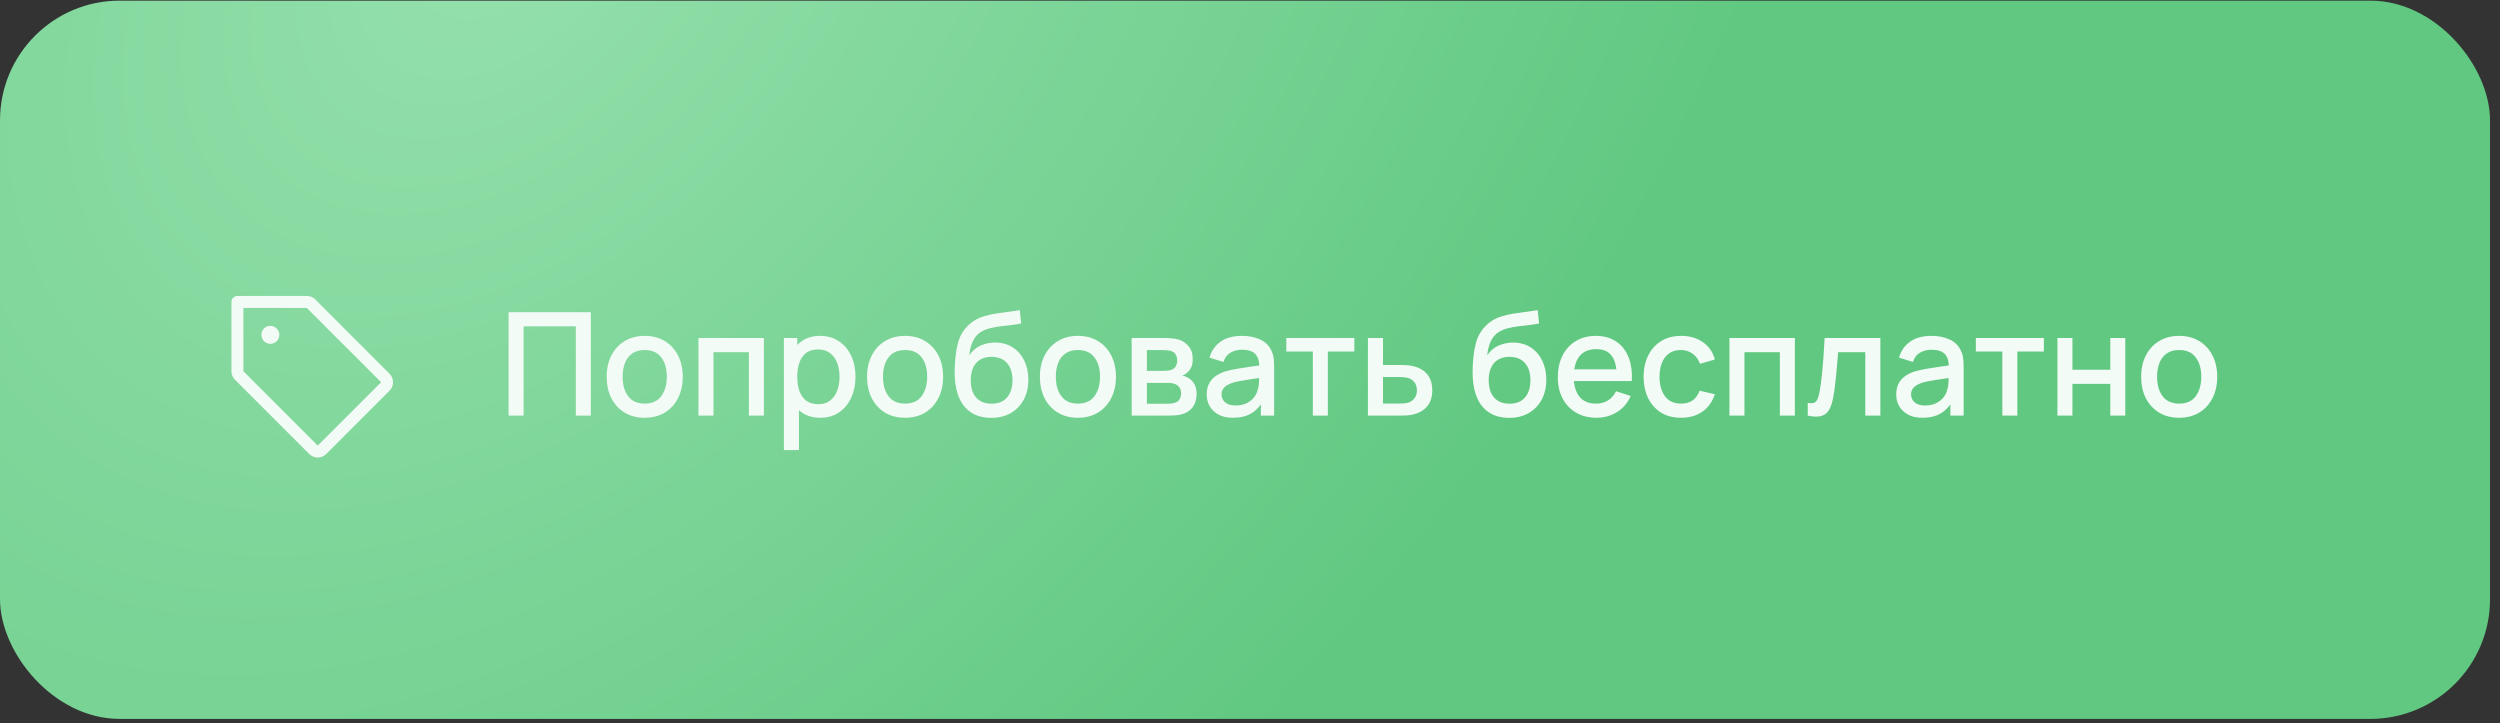 <?xml version="1.0" encoding="UTF-8"?> <svg xmlns="http://www.w3.org/2000/svg" width="235" height="68" viewBox="0 0 235 68" fill="none"><rect x="0" y="0" width="235" height="68" fill="#333333" stroke="none"/><rect y="0.06" width="234.062" height="67.518" rx="11.253" fill="url(#paint0_radial_224_568)"></rect><path d="M47.806 39.067V29.344H55.537V39.067H54.126V30.674H49.218V39.067H47.806ZM60.6 39.269C59.87 39.269 59.238 39.105 58.702 38.776C58.167 38.448 57.753 37.995 57.46 37.419C57.172 36.839 57.028 36.17 57.028 35.414C57.028 34.653 57.176 33.985 57.474 33.409C57.771 32.828 58.187 32.378 58.723 32.058C59.258 31.734 59.884 31.572 60.6 31.572C61.329 31.572 61.961 31.736 62.497 32.065C63.032 32.394 63.447 32.846 63.739 33.422C64.032 33.998 64.178 34.662 64.178 35.414C64.178 36.175 64.029 36.845 63.732 37.426C63.44 38.002 63.026 38.455 62.49 38.783C61.954 39.107 61.324 39.269 60.6 39.269ZM60.6 37.939C61.297 37.939 61.817 37.705 62.159 37.237C62.506 36.764 62.679 36.157 62.679 35.414C62.679 34.653 62.504 34.046 62.153 33.591C61.806 33.132 61.288 32.902 60.6 32.902C60.127 32.902 59.738 33.01 59.431 33.226C59.125 33.438 58.898 33.733 58.75 34.111C58.601 34.484 58.527 34.919 58.527 35.414C58.527 36.179 58.702 36.791 59.053 37.251C59.404 37.71 59.92 37.939 60.6 37.939ZM65.655 39.067V31.775H71.806V39.067H70.395V33.105H67.066V39.067H65.655ZM77.116 39.269C76.418 39.269 75.833 39.1 75.36 38.763C74.888 38.421 74.53 37.959 74.287 37.379C74.044 36.798 73.922 36.143 73.922 35.414C73.922 34.685 74.041 34.03 74.28 33.449C74.523 32.869 74.879 32.412 75.347 32.079C75.819 31.741 76.4 31.572 77.089 31.572C77.773 31.572 78.363 31.741 78.858 32.079C79.357 32.412 79.742 32.869 80.012 33.449C80.282 34.025 80.417 34.68 80.417 35.414C80.417 36.143 80.282 36.8 80.012 37.386C79.747 37.966 79.366 38.425 78.871 38.763C78.381 39.1 77.796 39.269 77.116 39.269ZM73.686 42.308V31.775H74.942V37.021H75.104V42.308H73.686ZM76.92 37.993C77.37 37.993 77.742 37.878 78.034 37.649C78.331 37.419 78.552 37.111 78.696 36.724C78.844 36.332 78.918 35.896 78.918 35.414C78.918 34.937 78.844 34.505 78.696 34.118C78.552 33.731 78.329 33.422 78.027 33.193C77.726 32.963 77.341 32.848 76.873 32.848C76.432 32.848 76.067 32.956 75.779 33.172C75.495 33.389 75.284 33.69 75.144 34.077C75.009 34.464 74.942 34.91 74.942 35.414C74.942 35.918 75.009 36.364 75.144 36.751C75.279 37.138 75.493 37.442 75.786 37.662C76.078 37.883 76.456 37.993 76.92 37.993ZM85.075 39.269C84.346 39.269 83.713 39.105 83.177 38.776C82.642 38.448 82.228 37.995 81.935 37.419C81.647 36.839 81.503 36.17 81.503 35.414C81.503 34.653 81.652 33.985 81.949 33.409C82.246 32.828 82.662 32.378 83.198 32.058C83.733 31.734 84.359 31.572 85.075 31.572C85.804 31.572 86.436 31.736 86.972 32.065C87.508 32.394 87.922 32.846 88.214 33.422C88.507 33.998 88.653 34.662 88.653 35.414C88.653 36.175 88.505 36.845 88.208 37.426C87.915 38.002 87.501 38.455 86.965 38.783C86.43 39.107 85.799 39.269 85.075 39.269ZM85.075 37.939C85.772 37.939 86.292 37.705 86.634 37.237C86.981 36.764 87.154 36.157 87.154 35.414C87.154 34.653 86.979 34.046 86.628 33.591C86.281 33.132 85.763 32.902 85.075 32.902C84.602 32.902 84.213 33.01 83.907 33.226C83.601 33.438 83.373 33.733 83.225 34.111C83.076 34.484 83.002 34.919 83.002 35.414C83.002 36.179 83.177 36.791 83.529 37.251C83.88 37.71 84.395 37.939 85.075 37.939ZM93.135 39.276C92.442 39.272 91.852 39.121 91.366 38.824C90.88 38.527 90.499 38.099 90.225 37.541C89.955 36.978 89.797 36.301 89.752 35.508C89.73 35.126 89.732 34.703 89.759 34.239C89.786 33.771 89.835 33.319 89.907 32.882C89.984 32.446 90.081 32.081 90.198 31.788C90.328 31.464 90.506 31.167 90.731 30.897C90.956 30.622 91.204 30.393 91.474 30.208C91.762 30.01 92.081 29.857 92.433 29.749C92.784 29.637 93.15 29.549 93.533 29.486C93.92 29.423 94.309 29.369 94.701 29.324C95.097 29.274 95.482 29.214 95.856 29.142L95.991 30.404C95.743 30.463 95.451 30.51 95.113 30.546C94.78 30.582 94.433 30.622 94.073 30.668C93.718 30.712 93.378 30.776 93.054 30.857C92.73 30.938 92.448 31.052 92.21 31.201C91.872 31.408 91.613 31.709 91.433 32.106C91.258 32.502 91.152 32.932 91.116 33.395C91.395 32.972 91.751 32.668 92.183 32.484C92.615 32.295 93.063 32.2 93.526 32.2C94.174 32.2 94.733 32.353 95.201 32.659C95.673 32.965 96.036 33.382 96.288 33.908C96.54 34.435 96.666 35.031 96.666 35.698C96.666 36.418 96.517 37.048 96.22 37.588C95.928 38.124 95.516 38.542 94.985 38.844C94.454 39.141 93.837 39.285 93.135 39.276ZM93.209 37.946C93.857 37.946 94.346 37.746 94.674 37.345C95.007 36.944 95.174 36.411 95.174 35.745C95.174 35.061 95.003 34.523 94.661 34.131C94.319 33.74 93.835 33.544 93.209 33.544C92.574 33.544 92.088 33.74 91.751 34.131C91.418 34.523 91.251 35.061 91.251 35.745C91.251 36.438 91.42 36.978 91.757 37.365C92.095 37.752 92.579 37.946 93.209 37.946ZM101.321 39.269C100.592 39.269 99.96 39.105 99.424 38.776C98.888 38.448 98.474 37.995 98.182 37.419C97.894 36.839 97.749 36.17 97.749 35.414C97.749 34.653 97.898 33.985 98.195 33.409C98.492 32.828 98.909 32.378 99.444 32.058C99.98 31.734 100.606 31.572 101.321 31.572C102.05 31.572 102.683 31.736 103.218 32.065C103.754 32.394 104.168 32.846 104.461 33.422C104.753 33.998 104.9 34.662 104.9 35.414C104.9 36.175 104.751 36.845 104.454 37.426C104.161 38.002 103.747 38.455 103.212 38.783C102.676 39.107 102.046 39.269 101.321 39.269ZM101.321 37.939C102.019 37.939 102.539 37.705 102.881 37.237C103.227 36.764 103.401 36.157 103.401 35.414C103.401 34.653 103.225 34.046 102.874 33.591C102.528 33.132 102.01 32.902 101.321 32.902C100.849 32.902 100.459 33.01 100.153 33.226C99.847 33.438 99.62 33.733 99.471 34.111C99.323 34.484 99.248 34.919 99.248 35.414C99.248 36.179 99.424 36.791 99.775 37.251C100.126 37.71 100.642 37.939 101.321 37.939ZM106.377 39.067V31.775H109.584C109.795 31.775 110.007 31.788 110.218 31.815C110.43 31.838 110.617 31.872 110.779 31.917C111.148 32.02 111.463 32.227 111.724 32.538C111.985 32.844 112.116 33.253 112.116 33.767C112.116 34.059 112.071 34.307 111.981 34.509C111.891 34.707 111.767 34.878 111.609 35.022C111.537 35.085 111.461 35.142 111.38 35.191C111.299 35.241 111.218 35.279 111.137 35.306C111.303 35.333 111.467 35.392 111.629 35.481C111.877 35.612 112.08 35.801 112.237 36.049C112.399 36.292 112.48 36.618 112.48 37.028C112.48 37.518 112.361 37.93 112.122 38.263C111.884 38.592 111.546 38.817 111.11 38.938C110.939 38.988 110.745 39.022 110.529 39.04C110.317 39.058 110.106 39.067 109.894 39.067H106.377ZM107.808 37.953H109.807C109.901 37.953 110.009 37.944 110.131 37.926C110.252 37.908 110.36 37.883 110.455 37.851C110.657 37.788 110.801 37.674 110.887 37.507C110.977 37.34 111.022 37.163 111.022 36.974C111.022 36.717 110.954 36.512 110.819 36.359C110.684 36.202 110.513 36.1 110.306 36.055C110.216 36.024 110.117 36.006 110.009 36.001C109.901 35.997 109.809 35.995 109.732 35.995H107.808V37.953ZM107.808 34.86H109.388C109.518 34.86 109.651 34.854 109.786 34.84C109.921 34.822 110.038 34.793 110.137 34.752C110.313 34.685 110.443 34.572 110.529 34.415C110.614 34.253 110.657 34.077 110.657 33.888C110.657 33.681 110.61 33.496 110.515 33.334C110.421 33.172 110.279 33.06 110.09 32.997C109.96 32.952 109.809 32.927 109.638 32.923C109.471 32.914 109.365 32.909 109.32 32.909H107.808V34.86ZM115.893 39.269C115.353 39.269 114.901 39.17 114.536 38.972C114.172 38.77 113.895 38.504 113.706 38.175C113.521 37.842 113.429 37.478 113.429 37.082C113.429 36.713 113.494 36.389 113.625 36.109C113.755 35.83 113.949 35.594 114.205 35.401C114.462 35.202 114.777 35.043 115.151 34.921C115.475 34.827 115.842 34.743 116.251 34.671C116.661 34.599 117.091 34.532 117.541 34.469C117.995 34.406 118.446 34.343 118.891 34.28L118.378 34.563C118.387 33.992 118.265 33.569 118.013 33.294C117.766 33.015 117.338 32.875 116.731 32.875C116.348 32.875 115.997 32.965 115.677 33.145C115.358 33.321 115.135 33.614 115.009 34.023L113.692 33.618C113.872 32.992 114.214 32.495 114.719 32.126C115.227 31.757 115.902 31.572 116.744 31.572C117.397 31.572 117.964 31.685 118.446 31.91C118.932 32.13 119.287 32.481 119.512 32.963C119.629 33.202 119.701 33.454 119.728 33.719C119.755 33.985 119.769 34.271 119.769 34.577V39.067H118.52V37.399L118.763 37.615C118.461 38.173 118.076 38.59 117.608 38.864C117.145 39.134 116.573 39.269 115.893 39.269ZM116.143 38.115C116.544 38.115 116.888 38.045 117.176 37.905C117.464 37.761 117.696 37.579 117.872 37.358C118.047 37.138 118.162 36.908 118.216 36.67C118.292 36.454 118.335 36.211 118.344 35.941C118.358 35.671 118.365 35.455 118.365 35.292L118.824 35.461C118.378 35.529 117.973 35.59 117.608 35.644C117.244 35.698 116.913 35.752 116.616 35.806C116.323 35.855 116.062 35.916 115.833 35.988C115.639 36.055 115.466 36.136 115.313 36.231C115.164 36.325 115.045 36.44 114.955 36.575C114.869 36.71 114.827 36.875 114.827 37.068C114.827 37.257 114.874 37.433 114.968 37.595C115.063 37.752 115.207 37.878 115.4 37.973C115.594 38.067 115.842 38.115 116.143 38.115ZM123.406 39.067V33.044H120.914V31.775H127.308V33.044H124.817V39.067H123.406ZM128.584 39.067V31.775H130.002V34.307H131.44C131.647 34.307 131.867 34.311 132.101 34.32C132.34 34.329 132.545 34.352 132.716 34.388C133.107 34.469 133.445 34.604 133.728 34.793C134.017 34.982 134.239 35.234 134.397 35.549C134.554 35.86 134.633 36.242 134.633 36.697C134.633 37.331 134.467 37.838 134.134 38.216C133.805 38.59 133.359 38.842 132.797 38.972C132.617 39.013 132.403 39.04 132.155 39.053C131.912 39.062 131.689 39.067 131.487 39.067H128.584ZM130.002 37.932H131.568C131.68 37.932 131.809 37.928 131.953 37.919C132.097 37.91 132.23 37.89 132.351 37.858C132.567 37.795 132.761 37.667 132.932 37.473C133.103 37.28 133.188 37.021 133.188 36.697C133.188 36.364 133.103 36.098 132.932 35.9C132.765 35.702 132.554 35.574 132.297 35.515C132.176 35.484 132.052 35.464 131.926 35.455C131.8 35.446 131.68 35.441 131.568 35.441H130.002V37.932ZM141.821 39.276C141.128 39.272 140.538 39.121 140.052 38.824C139.566 38.527 139.186 38.099 138.911 37.541C138.641 36.978 138.484 36.301 138.439 35.508C138.416 35.126 138.418 34.703 138.445 34.239C138.472 33.771 138.522 33.319 138.594 32.882C138.671 32.446 138.767 32.081 138.884 31.788C139.015 31.464 139.193 31.167 139.418 30.897C139.643 30.622 139.89 30.393 140.16 30.208C140.448 30.01 140.768 29.857 141.119 29.749C141.47 29.637 141.837 29.549 142.22 29.486C142.607 29.423 142.996 29.369 143.388 29.324C143.784 29.274 144.169 29.214 144.542 29.142L144.677 30.404C144.43 30.463 144.137 30.51 143.8 30.546C143.467 30.582 143.12 30.622 142.76 30.668C142.404 30.712 142.064 30.776 141.74 30.857C141.416 30.938 141.135 31.052 140.896 31.201C140.559 31.408 140.3 31.709 140.12 32.106C139.944 32.502 139.839 32.932 139.803 33.395C140.082 32.972 140.437 32.668 140.869 32.484C141.301 32.295 141.749 32.2 142.213 32.2C142.861 32.2 143.419 32.353 143.887 32.659C144.36 32.965 144.722 33.382 144.974 33.908C145.226 34.435 145.353 35.031 145.353 35.698C145.353 36.418 145.204 37.048 144.907 37.588C144.614 38.124 144.202 38.542 143.671 38.844C143.14 39.141 142.524 39.285 141.821 39.276ZM141.896 37.946C142.544 37.946 143.032 37.746 143.361 37.345C143.694 36.944 143.86 36.411 143.86 35.745C143.86 35.061 143.689 34.523 143.347 34.131C143.005 33.74 142.521 33.544 141.896 33.544C141.261 33.544 140.775 33.74 140.437 34.131C140.104 34.523 139.938 35.061 139.938 35.745C139.938 36.438 140.106 36.978 140.444 37.365C140.782 37.752 141.265 37.946 141.896 37.946ZM150.075 39.269C149.351 39.269 148.714 39.112 148.165 38.797C147.62 38.477 147.195 38.034 146.889 37.467C146.587 36.895 146.436 36.233 146.436 35.481C146.436 34.685 146.585 33.994 146.882 33.409C147.183 32.824 147.602 32.371 148.138 32.052C148.673 31.732 149.297 31.572 150.008 31.572C150.751 31.572 151.383 31.745 151.905 32.092C152.427 32.434 152.817 32.923 153.073 33.557C153.334 34.192 153.438 34.946 153.384 35.819H151.973V35.306C151.964 34.46 151.802 33.834 151.486 33.429C151.176 33.024 150.701 32.821 150.062 32.821C149.355 32.821 148.824 33.044 148.468 33.49C148.113 33.935 147.935 34.579 147.935 35.421C147.935 36.222 148.113 36.843 148.468 37.284C148.824 37.721 149.337 37.939 150.008 37.939C150.449 37.939 150.829 37.84 151.149 37.642C151.473 37.44 151.725 37.151 151.905 36.778L153.289 37.217C153.006 37.869 152.576 38.376 152 38.736C151.423 39.092 150.782 39.269 150.075 39.269ZM147.476 35.819V34.719H152.682V35.819H147.476ZM158.018 39.269C157.271 39.269 156.636 39.103 156.114 38.77C155.592 38.437 155.191 37.98 154.912 37.399C154.638 36.818 154.498 36.159 154.493 35.421C154.498 34.669 154.642 34.005 154.926 33.429C155.209 32.848 155.614 32.394 156.141 32.065C156.668 31.736 157.3 31.572 158.038 31.572C158.835 31.572 159.515 31.77 160.077 32.166C160.644 32.562 161.018 33.105 161.198 33.794L159.794 34.199C159.654 33.789 159.425 33.472 159.105 33.247C158.79 33.017 158.428 32.902 158.018 32.902C157.554 32.902 157.174 33.013 156.877 33.233C156.58 33.449 156.359 33.746 156.215 34.124C156.071 34.502 155.997 34.935 155.992 35.421C155.997 36.172 156.168 36.78 156.505 37.244C156.848 37.707 157.352 37.939 158.018 37.939C158.473 37.939 158.839 37.836 159.118 37.629C159.402 37.417 159.618 37.115 159.767 36.724L161.198 37.061C160.959 37.773 160.566 38.319 160.016 38.702C159.467 39.08 158.801 39.269 158.018 39.269ZM162.567 39.067V31.775H168.718V39.067H167.306V33.105H163.978V39.067H162.567ZM169.929 39.067V37.872C170.199 37.921 170.404 37.914 170.544 37.851C170.688 37.784 170.793 37.662 170.861 37.487C170.933 37.311 170.994 37.084 171.043 36.805C171.12 36.395 171.185 35.929 171.239 35.407C171.298 34.881 171.349 34.311 171.394 33.699C171.439 33.087 171.48 32.446 171.516 31.775H176.755V39.067H175.337V33.105H172.785C172.758 33.461 172.727 33.839 172.691 34.239C172.659 34.635 172.623 35.029 172.583 35.421C172.542 35.812 172.499 36.179 172.454 36.521C172.409 36.863 172.362 37.156 172.313 37.399C172.223 37.885 172.09 38.272 171.914 38.56C171.743 38.844 171.5 39.026 171.185 39.107C170.87 39.193 170.451 39.179 169.929 39.067ZM180.708 39.269C180.168 39.269 179.715 39.17 179.351 38.972C178.986 38.77 178.709 38.504 178.52 38.175C178.336 37.842 178.243 37.478 178.243 37.082C178.243 36.713 178.309 36.389 178.439 36.109C178.57 35.83 178.763 35.594 179.02 35.401C179.276 35.202 179.591 35.043 179.965 34.921C180.289 34.827 180.656 34.743 181.066 34.671C181.475 34.599 181.905 34.532 182.355 34.469C182.81 34.406 183.26 34.343 183.706 34.28L183.192 34.563C183.201 33.992 183.08 33.569 182.828 33.294C182.58 33.015 182.153 32.875 181.545 32.875C181.162 32.875 180.811 32.965 180.492 33.145C180.172 33.321 179.949 33.614 179.823 34.023L178.507 33.618C178.687 32.992 179.029 32.495 179.533 32.126C180.042 31.757 180.717 31.572 181.558 31.572C182.211 31.572 182.778 31.685 183.26 31.91C183.746 32.13 184.102 32.481 184.327 32.963C184.444 33.202 184.516 33.454 184.543 33.719C184.57 33.985 184.583 34.271 184.583 34.577V39.067H183.334V37.399L183.577 37.615C183.276 38.173 182.891 38.59 182.423 38.864C181.959 39.134 181.387 39.269 180.708 39.269ZM180.958 38.115C181.358 38.115 181.703 38.045 181.991 37.905C182.279 37.761 182.51 37.579 182.686 37.358C182.862 37.138 182.976 36.908 183.03 36.67C183.107 36.454 183.15 36.211 183.159 35.941C183.172 35.671 183.179 35.455 183.179 35.292L183.638 35.461C183.192 35.529 182.787 35.59 182.423 35.644C182.058 35.698 181.727 35.752 181.43 35.806C181.138 35.855 180.877 35.916 180.647 35.988C180.453 36.055 180.28 36.136 180.127 36.231C179.979 36.325 179.859 36.44 179.769 36.575C179.684 36.71 179.641 36.875 179.641 37.068C179.641 37.257 179.688 37.433 179.783 37.595C179.877 37.752 180.021 37.878 180.215 37.973C180.408 38.067 180.656 38.115 180.958 38.115ZM188.22 39.067V33.044H185.729V31.775H192.123V33.044H189.631V39.067H188.22ZM193.398 39.067V31.775H194.809V34.752H198.367V31.775H199.778V39.067H198.367V36.082H194.809V39.067H193.398ZM204.84 39.269C204.11 39.269 203.478 39.105 202.942 38.776C202.407 38.448 201.993 37.995 201.7 37.419C201.412 36.839 201.268 36.17 201.268 35.414C201.268 34.653 201.417 33.985 201.714 33.409C202.011 32.828 202.427 32.378 202.963 32.058C203.498 31.734 204.124 31.572 204.84 31.572C205.569 31.572 206.201 31.736 206.737 32.065C207.273 32.394 207.687 32.846 207.979 33.422C208.272 33.998 208.418 34.662 208.418 35.414C208.418 36.175 208.27 36.845 207.973 37.426C207.68 38.002 207.266 38.455 206.73 38.783C206.195 39.107 205.564 39.269 204.84 39.269ZM204.84 37.939C205.537 37.939 206.057 37.705 206.399 37.237C206.746 36.764 206.919 36.157 206.919 35.414C206.919 34.653 206.744 34.046 206.393 33.591C206.046 33.132 205.528 32.902 204.84 32.902C204.367 32.902 203.978 33.01 203.672 33.226C203.366 33.438 203.138 33.733 202.99 34.111C202.841 34.484 202.767 34.919 202.767 35.414C202.767 36.179 202.942 36.791 203.294 37.251C203.645 37.71 204.16 37.939 204.84 37.939Z" fill="#F2FBF5"></path><g clip-path="url(#clip0_224_568)"><path d="M36.617 35.132L29.633 28.148C29.529 28.043 29.405 27.959 29.268 27.903C29.132 27.846 28.985 27.817 28.837 27.818H22.319C22.169 27.818 22.026 27.877 21.921 27.983C21.815 28.088 21.756 28.231 21.756 28.38V34.899C21.755 35.047 21.784 35.194 21.841 35.33C21.898 35.467 21.981 35.591 22.086 35.695L29.07 42.679C29.175 42.784 29.299 42.867 29.435 42.923C29.572 42.98 29.718 43.009 29.866 43.009C30.014 43.009 30.16 42.98 30.297 42.923C30.433 42.867 30.557 42.784 30.662 42.679L36.617 36.724C36.722 36.619 36.805 36.495 36.861 36.359C36.918 36.222 36.947 36.076 36.947 35.928C36.947 35.78 36.918 35.634 36.861 35.497C36.805 35.361 36.722 35.237 36.617 35.132ZM29.866 41.884L22.881 34.899V28.943H28.837L35.822 35.928L29.866 41.884ZM26.257 31.475C26.257 31.642 26.208 31.805 26.115 31.944C26.022 32.083 25.89 32.191 25.736 32.255C25.582 32.319 25.412 32.335 25.248 32.303C25.085 32.27 24.934 32.19 24.816 32.072C24.698 31.954 24.618 31.803 24.585 31.64C24.553 31.476 24.57 31.306 24.633 31.152C24.697 30.998 24.805 30.866 24.944 30.773C25.083 30.68 25.246 30.631 25.413 30.631C25.637 30.631 25.852 30.72 26.01 30.878C26.168 31.037 26.257 31.251 26.257 31.475Z" fill="#F2FBF5"></path></g><defs><radialGradient id="paint0_radial_224_568" cx="0" cy="0" r="1" gradientUnits="userSpaceOnUse" gradientTransform="translate(47.002 -6.129) rotate(42.647) scale(104.643 154.31)"><stop stop-color="#95E0AC"></stop><stop offset="1" stop-color="#60C881"></stop></radialGradient><clipPath id="clip0_224_568"><rect width="18.005" height="18.005" fill="white" transform="translate(19.505 25.567)"></rect></clipPath></defs></svg> 